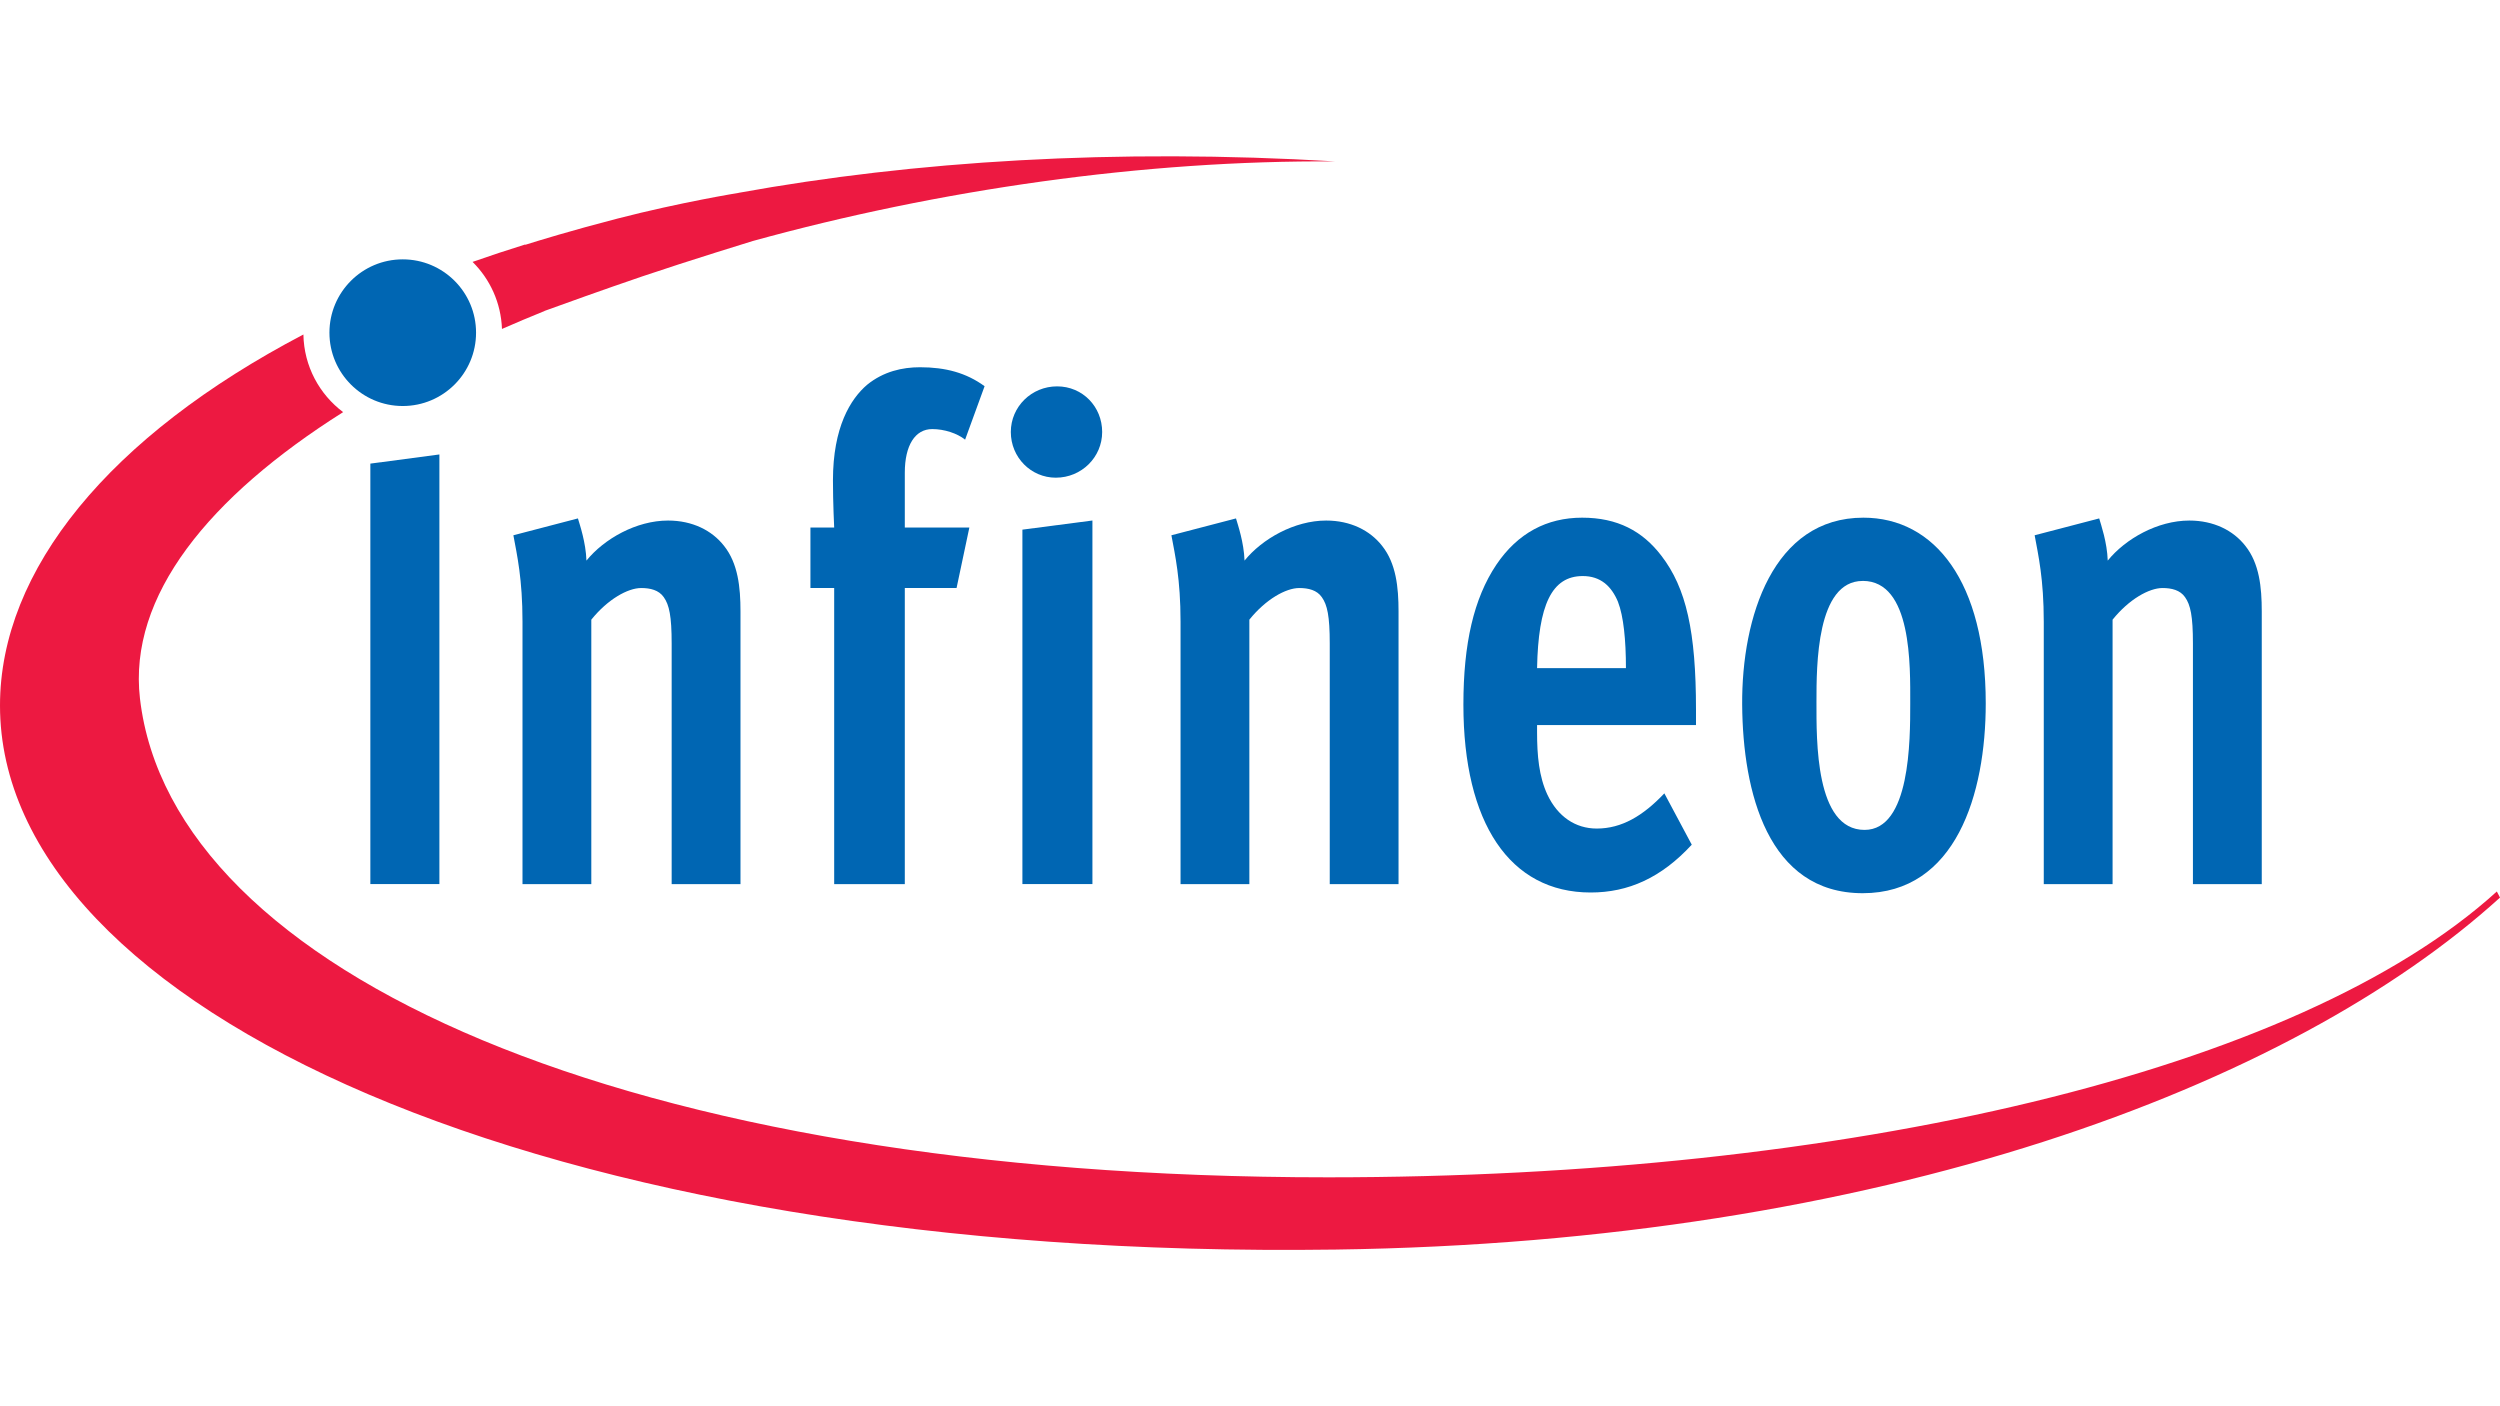 <?xml version="1.0" encoding="UTF-8"?>
<svg xmlns="http://www.w3.org/2000/svg" xmlns:xlink="http://www.w3.org/1999/xlink" viewBox="0 0 1280 720">
  <defs>
    <style>
      .cls-1 {
        opacity: .07;
      }

      .cls-1, .cls-2, .cls-3, .cls-4, .cls-5, .cls-6, .cls-7, .cls-8, .cls-9, .cls-10, .cls-11, .cls-12, .cls-13, .cls-14, .cls-15, .cls-16, .cls-17, .cls-18, .cls-19, .cls-20, .cls-21 {
        stroke-width: 0px;
      }

      .cls-1, .cls-2, .cls-3, .cls-4, .cls-5, .cls-7, .cls-8, .cls-9, .cls-10, .cls-11, .cls-12, .cls-13, .cls-14, .cls-15, .cls-16, .cls-18, .cls-19, .cls-20 {
        fill: #c6dce9;
      }

      .cls-2 {
        opacity: .43;
      }

      .cls-22 {
        isolation: isolate;
      }

      .cls-3 {
        opacity: .46;
      }

      .cls-4 {
        opacity: .21;
      }

      .cls-5 {
        opacity: .21;
      }

      .cls-6 {
        fill: none;
      }

      .cls-7 {
        opacity: .13;
      }

      .cls-8 {
        opacity: .46;
      }

      .cls-9 {
        opacity: .13;
      }

      .cls-10 {
        opacity: .09;
      }

      .cls-11 {
        opacity: .39;
      }

      .cls-12 {
        opacity: .09;
      }

      .cls-13 {
        opacity: .03;
      }

      .cls-14 {
        opacity: .22;
      }

      .cls-23 {
        clip-path: url(#clippath);
      }

      .cls-15 {
        opacity: .31;
      }

      .cls-16 {
        opacity: .15;
      }

      .cls-17 {
        fill: #ed1941;
      }

      .cls-18 {
        opacity: .3;
      }

      .cls-24 {
        mix-blend-mode: overlay;
      }

      .cls-19 {
        opacity: .08;
      }

      .cls-20 {
        opacity: .5;
      }

      .cls-21 {
        fill: #0066b3;
      }
    </style>
    <clipPath id="clippath">
      <rect class="cls-6" x="-649.35" y="-2203.51" width="1932.31" height="1092.67" transform="translate(633.61 -3314.36) rotate(-180)"/>
    </clipPath>
    <clipPath id="clippath-1">
      <rect class="cls-6" x="1617.96" y="-2203.51" width="1932.31" height="1092.67" transform="translate(5168.23 -3314.36) rotate(-180)"/>
    </clipPath>
  </defs>
  <g class="cls-22">
    <g id="BG">
      <g class="cls-23">
        <g class="cls-24">
          <g>
            <path class="cls-20" d="M1191.57,187.91c2.87-.73,5.71.95,6.3,3.67.6,2.73-1.2,5.47-4.09,6.15-2.84.67-5.64-.99-6.23-3.64-.63-2.74,1.22-5.5,4.02-6.19Z"/>
            <path class="cls-20" d="M1144.49,183.79c2.91-.72,5.73.99,6.3,3.75.68,2.72-1.22,5.51-4.08,6.24-2.89.68-5.73-.99-6.34-3.77-.65-2.71,1.18-5.52,4.12-6.22Z"/>
            <path class="cls-20" d="M1125.63,74.82c3.12-.75,6.13,1.09,6.79,4.01.7,2.93-1.28,6-4.42,6.73-3.08.76-6.14-1.06-6.79-4.01-.65-2.96,1.33-5.94,4.43-6.73Z"/>
            <path class="cls-20" d="M1264.06,73.68c3.21-.78,6.37,1.08,7.05,4.17.72,3.07-1.35,6.17-4.57,6.95-3.23.81-6.41-1.1-7.04-4.17-.69-3.05,1.34-6.14,4.57-6.95Z"/>
            <path class="cls-20" d="M1023.23,52.01c3.39-.82,6.74,1.16,7.44,4.38.71,3.27-1.42,6.51-4.83,7.36-3.38.78-6.7-1.15-7.44-4.39-.69-3.21,1.47-6.52,4.83-7.35Z"/>
            <path class="cls-20" d="M1029.54-3.57c3.51-.81,6.94,1.17,7.7,4.5.72,3.35-1.51,6.7-5.03,7.55-3.47.82-6.85-1.18-7.62-4.51-.73-3.31,1.46-6.68,4.95-7.54Z"/>
            <path class="cls-20" d="M962.49,17.5c3.59-.81,7.07,1.23,7.89,4.62.74,3.4-1.55,6.89-5.16,7.73-3.52.84-7.04-1.22-7.81-4.63-.74-3.4,1.53-6.85,5.07-7.73Z"/>
            <path class="cls-20" d="M1240.92,246.57c3.66-.86,7.24,1.23,7.94,4.69.79,3.46-1.53,6.94-5.12,7.83-3.65.86-7.25-1.19-7.97-4.71-.76-3.44,1.53-6.94,5.15-7.81Z"/>
            <path class="cls-20" d="M1273.66,115.26c3.75-.9,7.37,1.29,8.2,4.84.78,3.58-1.59,7.15-5.31,8.07-3.75.9-7.43-1.23-8.19-4.84-.84-3.52,1.59-7.15,5.31-8.07Z"/>
            <path class="cls-20" d="M1234.47,140.53c3.85-.94,7.53,1.28,8.36,4.92.81,3.59-1.6,7.27-5.41,8.19-3.83.9-7.53-1.28-8.37-4.89-.8-3.62,1.63-7.34,5.42-8.22Z"/>
            <path class="cls-20" d="M1180.31,117.8c3.87-.89,7.59,1.34,8.42,4.98.81,3.67-1.68,7.35-5.53,8.29-3.76.93-7.55-1.33-8.38-4.97-.8-3.62,1.68-7.35,5.49-8.31Z"/>
            <path class="cls-20" d="M1071.99,225.49c3.87-.89,7.71,1.36,8.51,5.06.82,3.67-1.65,7.45-5.53,8.37-3.87.89-7.68-1.3-8.51-5.03-.82-3.67,1.64-7.45,5.54-8.41Z"/>
            <path class="cls-20" d="M857.51,143.14c3.95-.9,7.82,1.37,8.64,5.12.81,3.76-1.68,7.52-5.62,8.49-3.91.99-7.76-1.3-8.61-5.1-.83-3.72,1.68-7.52,5.59-8.51Z"/>
            <path class="cls-20" d="M1145.41,190.1l47.11,3.97c.76.1,1.38-.47,1.5-1.18.09-.64-.45-1.25-1.13-1.35l-47.09-4c-.76-.09-1.45.44-1.52,1.14-.12.71.4,1.35,1.13,1.43Z"/>
            <path class="cls-19" d="M1266.7,78.66l-44.76-102.55c-.33-.79-1.23-1.12-2.05-.76-.77.38-1.18,1.21-.8,1.98l44.83,102.5c.34.76,1.18,1.05,1.94.71.76-.35,1.14-1.19.84-1.88h0Z"/>
            <path class="cls-1" d="M1025.28,56.52l-156.42-75.74c-.79-.4-1.77-.11-2.15.65-.43.78-.19,1.69.63,2.1h0l156.43,75.7c.81.36,1.71.04,2.1-.71.46-.77.16-1.62-.6-2Z"/>
            <path class="cls-11" d="M1025.98,57.2l-38.4-83.36c-.38-.77-1.33-1.08-2.14-.71-.81.36-1.18,1.28-.82,2.09l38.5,83.32c.31.75,1.27,1.05,2.05.64.76-.35,1.12-1.24.81-1.98Z"/>
            <path class="cls-3" d="M1026.12,57.98l6.36-55.44c.08-.81-.54-1.57-1.42-1.6-.89-.08-1.67.58-1.78,1.38l-6.25,55.45c-.13.82.51,1.56,1.42,1.6.78.07,1.54-.56,1.67-1.39Z"/>
            <path class="cls-13" d="M867.83-16.37l162.79,20.38c.89.08,1.71-.49,1.82-1.36.21-.83-.4-1.63-1.24-1.73l-162.85-20.33c-.86-.06-1.71.49-1.84,1.32-.15.86.43,1.64,1.32,1.72h0Z"/>
            <path class="cls-4" d="M1025.38,56.57l-60.61-34.26c-.81-.44-1.8-.12-2.26.64-.46.76-.23,1.68.48,2.08l60.72,34.18c.74.41,1.7.16,2.15-.57.45-.73.21-1.64-.48-2.07Z"/>
            <path class="cls-20" d="M985.2-24.17l44.8,27.94c.73.45,1.72.21,2.24-.49.49-.74.29-1.64-.45-2.14l-44.76-27.92c-.76-.46-1.71-.24-2.22.46-.49.74-.31,1.68.4,2.15Z"/>
            <path class="cls-10" d="M867.35-16.46l95.84,41.61c.77.35,1.81,0,2.19-.83.43-.78.04-1.72-.75-2.11l-95.83-41.44c-.77-.35-1.75.02-2.12.78-.35.77-.05,1.63.68,2Z"/>
            <path class="cls-20" d="M984.64-26.07l-22.27,49.15c-.33.83.04,1.71.88,2.09.83.3,1.78-.09,2.17-.88l22.16-49.2c.36-.81-.03-1.71-.83-2.03-.81-.28-1.79.13-2.12.86h0Z"/>
            <path class="cls-20" d="M964.37,25.19l66.98-21.3c.88-.25,1.35-1.13,1.1-1.92-.27-.84-1.14-1.24-2.02-.99l-67,21.17c-.88.34-1.37,1.25-1.09,2.06.28.81,1.14,1.23,2.02.98Z"/>
            <path class="cls-9" d="M1243.16,254.18l133.62-77.03c.77-.46,1.08-1.41.6-2.15-.43-.76-1.41-.99-2.23-.51l-133.64,76.98c-.81.44-1.11,1.48-.58,2.2.44.72,1.43.96,2.23.51Z"/>
            <path class="cls-7" d="M1032.46,2.06l-25.39-105.2c-.22-.86-1.12-1.39-1.99-1.13-.93.19-1.52,1.14-1.29,1.97h0l25.57,105.16c.14.87,1.03,1.31,1.89,1.09.88-.17,1.41-1.07,1.21-1.88Z"/>
            <path class="cls-5" d="M965.46,24.11l41.59-126.42c.23-.86-.26-1.77-1.14-1.96-.9-.24-1.8.24-2.11,1.11l-41.47,126.39c-.31.87.19,1.74,1.09,1.98.83.21,1.73-.27,2.03-1.11Z"/>
            <path class="cls-15" d="M1276.77,122.01l25.4-114.47c.19-.88-.42-1.68-1.35-1.86-.86-.14-1.73.44-1.91,1.29l-25.48,114.48c-.24.9.35,1.73,1.31,1.92.93.17,1.83-.47,2.02-1.35Z"/>
            <path class="cls-2" d="M1391.79,105.95l-116.87,14.15c-.97.09-1.66.91-1.54,1.81.11.93.91,1.58,1.86,1.43l116.85-14.12c.9-.12,1.62-.92,1.57-1.79-.09-.97-.94-1.59-1.87-1.48h0Z"/>
            <path class="cls-12" d="M1400.11-16.34l-126.32,136.98c-.63.69-.58,1.75.15,2.37.72.56,1.75.5,2.48-.22l126.22-136.94c.68-.71.6-1.79-.15-2.37-.67-.58-1.75-.5-2.38.19Z"/>
            <path class="cls-14" d="M1391.56,106.01l-156,39.45c-.96.25-1.56,1.16-1.33,2.07.2.9,1.18,1.41,2.09,1.18l156.01-39.49c.93-.27,1.52-1.13,1.23-2.03-.14-.87-1.1-1.42-2.01-1.18h0Z"/>
            <path class="cls-20" d="M1274.19,120.38l-39.23,25.34c-.8.53-.97,1.54-.48,2.33.52.72,1.59.95,2.39.42l39.14-25.42c.8-.53,1.05-1.55.51-2.31-.57-.7-1.57-.91-2.34-.36Z"/>
            <path class="cls-8" d="M1275.1,120.06l-93.3,2.69c-.98.05-1.8.77-1.78,1.82,0,.89.76,1.64,1.71,1.58l93.37-2.77c.94-.02,1.73-.8,1.69-1.7,0-.92-.76-1.63-1.7-1.61Z"/>
            <path class="cls-20" d="M1181.06,126.04l54.14,22.57c.87.39,1.94-.02,2.3-.9.43-.86.04-1.8-.83-2.19l-54.17-22.62c-.87-.39-1.89,0-2.3.9-.42.86-.1,1.85.86,2.24Z"/>
            <path class="cls-16" d="M1235.16,145.64l-162.47,85.04c-.95.5-1.25,1.54-.76,2.4.41.79,1.48,1.11,2.38.63l162.4-85.16c.87-.49,1.24-1.5.74-2.28-.44-.81-1.45-1.09-2.3-.63Z"/>
            <path class="cls-18" d="M1180.51,123.29l-108.3,107.74c-.68.71-.68,1.8.02,2.48.72.64,1.81.56,2.5-.09l108.31-107.78c.71-.69.72-1.78,0-2.42-.72-.64-1.82-.61-2.54.07Z"/>
          </g>
        </g>
      </g>
    </g>
    <g id="Content">
      <g>
        <path class="cls-21" d="M168.67,170.33c0-20.73,16.8-37.54,37.53-37.54s37.54,16.8,37.54,37.54-16.81,37.55-37.54,37.55-37.53-16.82-37.53-37.55"/>
        <path class="cls-17" d="M378.29,98.73s-29.99,4.87-62.08,13.17c-24.19,6.26-41,11.47-47.29,13.45.01-.05.01-.12.01-.18-9.2,2.85-18.18,5.84-26.98,8.92,8.93,8.82,14.57,20.92,15.06,34.33,7.14-3.13,14.38-6.19,21.79-9.18-.01-.01-.03-.03-.03-.04,8.28-3.01,30.7-11.1,49.93-17.64,24.09-8.16,56.71-18.16,56.71-18.16,95.1-26.24,200.34-41.48,298.44-40.75-113.1-6.73-215.95-.18-305.57,16.06"/>
        <path class="cls-17" d="M1278.38,456.44c-101.77,92.42-333.57,146.35-598.38,146.35-359.71,0-592.16-105.53-608.34-245.15-6.08-52.46,35.3-103.25,104.02-146.63-12.13-9.11-20.05-23.48-20.34-39.75C56.12,223.26,0,291.75,0,361.23c0,153.84,275.15,284.22,683.87,278.55,278.05-3.85,489.23-83.18,596.13-180.22l-1.61-3.1"/>
        <polygon class="cls-21" points="189.62 452.65 189.62 237.37 224.97 232.68 224.97 452.65 189.62 452.65"/>
        <path class="cls-21" d="M343.89,452.65v-123.16c0-14.03-1.24-19.79-4.04-23.74-2.51-3.61-6.86-4.68-11.55-4.68-6.86,0-17.15,5.76-25.55,16.2v135.4h-35.23v-134.31c0-21.96-2.8-34.19-4.67-44.3l33.05-8.63c.94,3.23,4.05,12.24,4.36,21.6,9.05-11.16,25.57-20.51,41.78-20.51,12.47,0,22.45,5.03,28.67,12.96,7.17,9,8.42,21.24,8.42,33.49v139.72h-35.23"/>
        <path class="cls-21" d="M494.12,225.09c-4.05-3.23-10.6-5.4-16.83-5.4-8.73,0-14.03,8.28-14.03,22.33v28.09h33.05l-6.55,30.96h-26.5v151.6h-36.16v-151.6h-12.16v-30.96h12.16s-.63-12.61-.63-24.12c0-27.37,9.04-41.76,17.47-48.97,8.42-6.85,18.09-8.99,27.12-8.99,13.09,0,23.69,2.87,33.05,9.71l-9.98,27.37"/>
        <path class="cls-21" d="M523.47,452.65v-181.47l35.85-4.68v186.15h-35.85ZM540.62,244.58c-12.79,0-23.08-10.42-23.08-23.39s10.61-23.37,23.69-23.37,23.08,10.42,23.08,23.36-10.61,23.39-23.69,23.39"/>
        <path class="cls-21" d="M680.83,452.65v-123.16c0-14.03-1.24-19.79-4.06-23.74-2.49-3.61-6.86-4.68-11.54-4.68-6.86,0-17.16,5.76-25.56,16.2v135.4h-35.23v-134.31c0-21.96-2.81-34.19-4.68-44.3l33.07-8.63c.94,3.23,4.05,12.24,4.37,21.6,9.04-11.16,25.57-20.51,41.78-20.51,12.47,0,22.44,5.03,28.66,12.96,7.18,9,8.41,21.24,8.41,33.49v139.72h-35.22"/>
        <path class="cls-21" d="M828.46,308.25c-3.43-8.27-9.05-13.31-18.09-13.31-15.89,0-22.76,14.75-23.39,47.15h45.5c0-14.4-1.24-26.64-4.04-33.84h.03ZM786.98,371.26v3.6c0,11.91.95,22.71,5.31,32.06,5.3,11.18,14.33,17.3,25.25,17.3,12.8,0,23.69-6.5,34.61-18.02l14.03,26.28c-15.6,16.93-32.43,24.48-51.76,24.48-41.45,0-65.16-35.64-65.16-96.15,0-31.33,5.31-54.37,16.84-71.64,10.92-16.21,25.89-24.12,43.96-24.12s30.87,6.83,40.53,19.44c12.79,16.57,17.76,38.88,17.76,78.84v7.92h-81.36"/>
        <path class="cls-21" d="M953.71,297.44c-23.68,0-23.68,43.21-23.68,61.93,0,19.82-.63,65.54,24.62,65.54,23.39,0,23.39-45.72,23.39-64.83s.95-62.66-24.32-62.66h0ZM953.71,457.32c-48.63,0-61.4-51.84-61.72-96.5-.3-45,15.89-95.77,62.05-95.77,36.47,0,62.66,32.76,62.66,95.05,0,46.46-15.28,97.22-62.99,97.22"/>
        <path class="cls-21" d="M1122.78,452.65v-123.16c0-14.03-1.24-19.79-4.04-23.74-2.49-3.61-6.87-4.68-11.54-4.68-6.86,0-17.16,5.76-25.56,16.2v135.4h-35.23v-134.31c0-21.96-2.82-34.19-4.67-44.3l33.05-8.63c.93,3.23,4.06,12.24,4.37,21.6,9.04-11.16,25.55-20.51,41.78-20.51,12.47,0,22.46,5.03,28.68,12.96,7.18,9,8.4,21.24,8.4,33.49v139.72h-35.21"/>
      </g>
    </g>
  </g>
</svg>